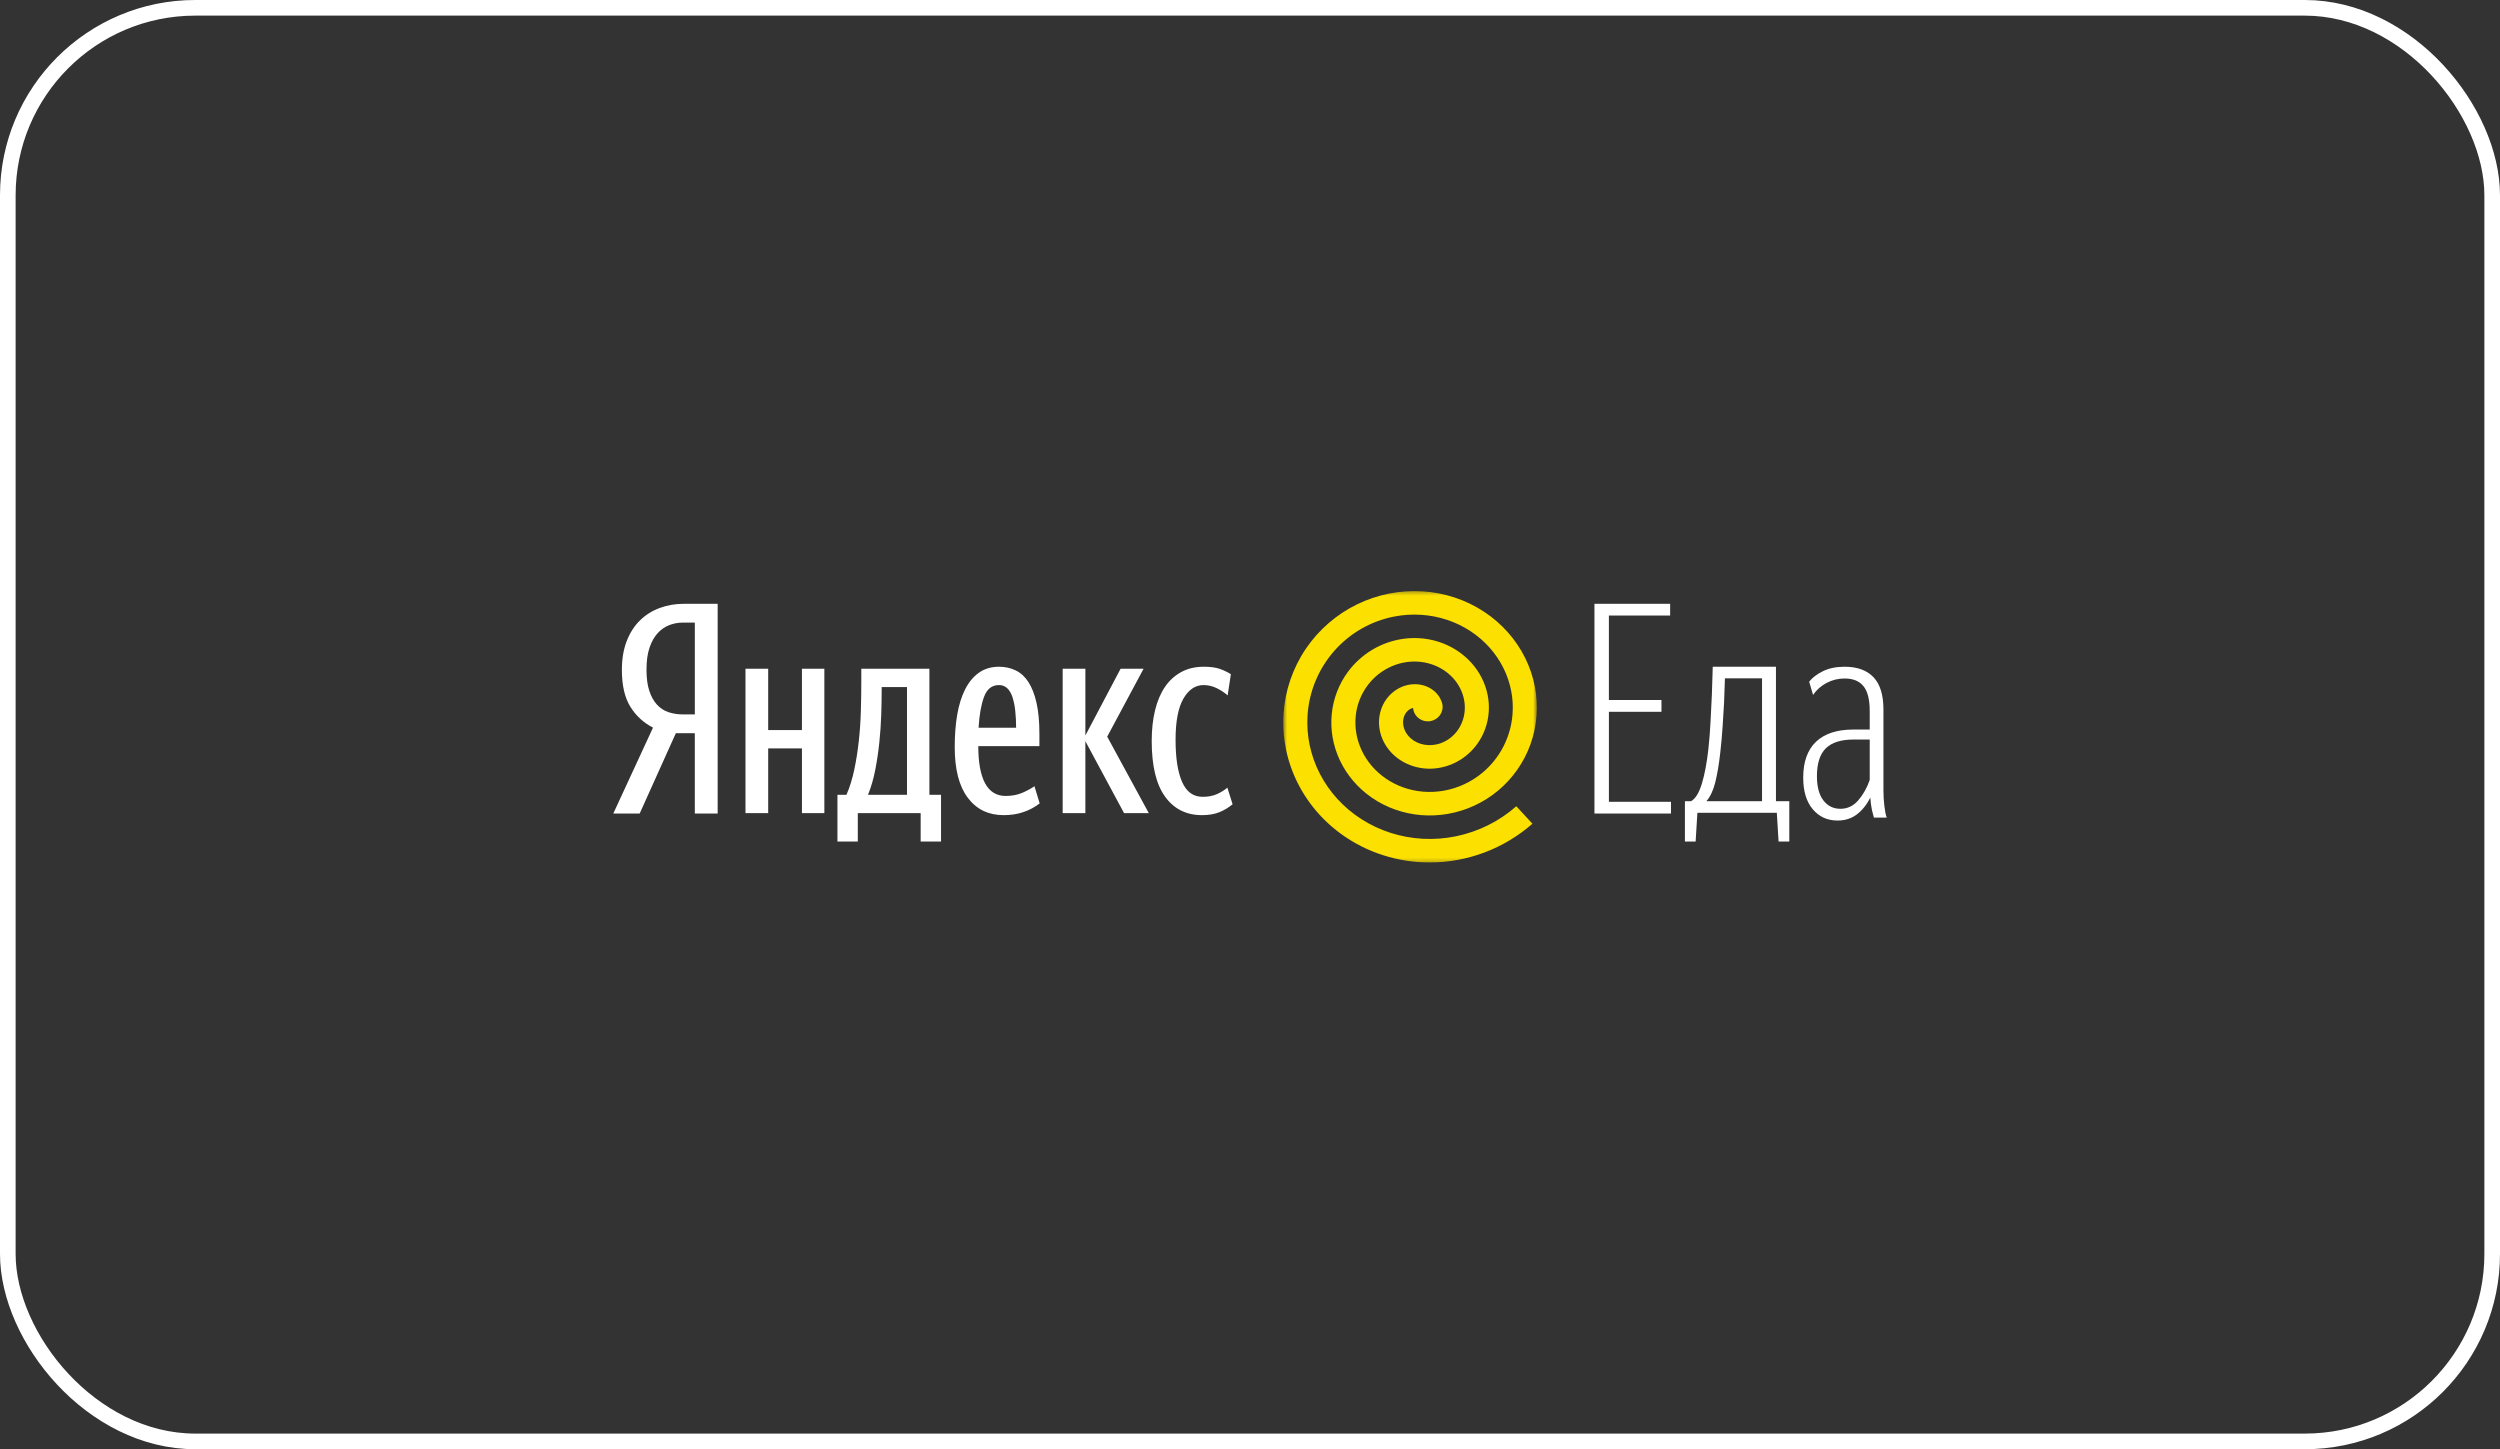 <?xml version="1.0" encoding="UTF-8"?> <svg xmlns="http://www.w3.org/2000/svg" width="640" height="371" viewBox="0 0 640 371" fill="none"><rect x="0" y="0" width="640" height="371" fill="#333333" stroke="none"/> <path d="M307.724 208.678C303.702 208.678 300.547 207.103 298.265 203.948C295.978 200.795 294.838 196.04 294.838 189.683C294.838 186.798 295.122 184.183 295.694 181.833C296.267 179.488 297.11 177.495 298.228 175.858C299.292 174.267 300.723 172.959 302.398 172.043C304.061 171.14 305.987 170.685 308.172 170.685C309.859 170.685 311.225 170.87 312.268 171.235C313.313 171.603 314.254 172.055 315.1 172.593L314.279 178.02C313.434 177.282 312.495 176.661 311.487 176.173C310.433 175.648 309.273 175.377 308.097 175.38C306.012 175.38 304.297 176.535 302.956 178.845C301.617 181.155 300.945 184.67 300.945 189.388C300.945 194.058 301.505 197.658 302.622 200.188C303.74 202.72 305.489 203.985 307.873 203.985C309.314 203.985 310.556 203.745 311.599 203.265C312.54 202.85 313.418 202.302 314.207 201.638L315.545 205.893C314.55 206.723 313.435 207.393 312.196 207.908C310.952 208.423 309.463 208.678 307.724 208.678V208.678ZM277.854 189.755V208.165H272.046V171.2H277.856V188.288L286.87 171.2H292.755L283.443 188.583L294.094 208.165H287.763L277.859 189.755H277.854ZM255.731 175.38C253.941 175.38 252.675 176.37 251.931 178.35C251.184 180.33 250.711 182.985 250.515 186.308H260.125C260.125 184.745 260.051 183.29 259.901 181.945C259.785 180.762 259.547 179.594 259.192 178.46C258.869 177.485 258.421 176.725 257.853 176.185C257.278 175.646 256.514 175.357 255.728 175.38H255.731ZM266.158 205.67C264.921 206.623 263.537 207.367 262.062 207.87C260.521 208.41 258.809 208.678 256.92 208.678C253.048 208.678 249.992 207.2 247.76 204.24C245.523 201.283 244.408 196.943 244.408 191.223C244.408 188.24 244.617 185.503 245.04 183.008C245.463 180.515 246.132 178.35 247.051 176.518C247.971 174.683 249.148 173.253 250.589 172.225C252.03 171.2 253.742 170.685 255.728 170.685C257.269 170.685 258.682 170.993 259.976 171.603C261.265 172.215 262.36 173.205 263.254 174.573C264.147 175.943 264.841 177.715 265.339 179.89C265.837 182.065 266.086 184.72 266.086 187.848V191.003H250.44C250.44 195.208 251.025 198.388 252.189 200.538C253.359 202.688 255.109 203.763 257.44 203.763C259.083 203.763 260.534 203.483 261.8 202.92C263.067 202.358 264.072 201.81 264.816 201.27L266.16 205.67H266.158ZM232.189 175.895H225.709V176.553C225.705 178.686 225.668 180.82 225.597 182.953C225.522 185.27 225.36 187.623 225.114 190.013C224.865 192.403 224.517 194.755 224.069 197.07C223.621 199.388 223.001 201.52 222.207 203.47H232.191V175.895H232.189ZM240.906 215.425H235.688V208.165H219.597V215.425H214.386V203.47H216.695C217.539 201.515 218.208 199.353 218.706 196.98C219.204 194.608 219.589 192.165 219.861 189.645C220.134 187.128 220.309 184.56 220.383 181.945C220.457 179.415 220.494 176.884 220.495 174.353V171.2H237.925V203.47H240.906V215.425V215.425ZM211.034 171.2V208.165H205.298V191.59H196.657V208.165H190.844V171.2H196.655V186.895H205.295V171.2H211.031H211.034ZM408.179 154.58H427.555V157.583H411.877V179.208H425.335V182.213H411.88V205.263H427.777V208.268H408.179V154.58ZM440.396 192.618C440.048 195.705 439.615 198.278 439.094 200.335C438.574 202.393 437.82 203.985 436.83 205.11H451.082V173.655H441.583C441.533 175.665 441.459 177.748 441.359 179.905C441.26 181.765 441.135 183.813 440.986 186.04C440.839 188.273 440.64 190.465 440.393 192.62L440.396 192.618ZM454.867 208.08H434.53L434.083 215.425H431.338V205.113H432.898C434.035 204.473 434.963 202.973 435.68 200.605C436.397 198.243 436.954 195.288 437.35 191.74C437.599 189.428 437.783 187.04 437.907 184.575C438.032 182.113 438.141 179.848 438.241 177.78C438.34 175.365 438.415 173.003 438.465 170.685H454.645V205.11H458.06V215.425H455.315L454.867 208.08ZM471.167 207.05C472.949 207.05 474.462 206.333 475.709 204.893C476.955 203.45 477.936 201.713 478.647 199.675V189.32H474.526C471.319 189.32 468.952 190.065 467.424 191.555C465.899 193.045 465.135 195.43 465.135 198.705C465.135 201.39 465.682 203.45 466.777 204.893C467.872 206.333 469.333 207.053 471.167 207.053V207.05ZM479.718 209.305C479.531 208.672 479.365 208.034 479.22 207.39C479.003 206.337 478.863 205.271 478.799 204.198C477.886 206 476.741 207.428 475.365 208.48C473.991 209.53 472.337 210.058 470.403 210.058C467.807 210.058 465.695 209.095 464.067 207.165C462.437 205.238 461.623 202.543 461.623 199.088C461.623 195.03 462.718 191.963 464.906 189.883C467.096 187.805 470.276 186.765 474.449 186.765H478.647V182.005C478.647 179.08 478.115 176.968 477.045 175.655C475.975 174.348 474.372 173.693 472.234 173.693C470.607 173.693 469.079 174.06 467.656 174.803C466.247 175.525 465.039 176.589 464.142 177.898L463.149 174.518C463.913 173.518 465.07 172.628 466.623 171.85C468.176 171.075 470.047 170.685 472.234 170.685C475.442 170.685 477.898 171.575 479.601 173.353C481.308 175.133 482.161 177.898 482.161 181.655V202.318C482.161 203.623 482.236 204.938 482.39 206.263C482.542 207.59 482.744 208.605 483 209.305H479.718V209.305Z" fill="white"></path> <mask id="mask0" mask-type="alpha" maskUnits="userSpaceOnUse" x="328" y="151" width="66" height="70"> <path d="M328.513 151.317H393.435V220.795H328.513V151.317Z" fill="white"></path> </mask> <g mask="url(#mask0)"> <path d="M369.142 179.868C369.103 179.746 369.057 179.625 369.005 179.508C368.859 179.126 368.679 178.758 368.467 178.408C368.09 177.826 367.629 177.303 367.099 176.858C366.533 176.397 365.905 176.021 365.232 175.741C364.523 175.456 363.777 175.271 363.017 175.193C362.218 175.122 361.413 175.16 360.623 175.306C359.801 175.466 359.005 175.739 358.257 176.116C357.481 176.515 356.764 177.019 356.124 177.613C355.465 178.235 354.895 178.945 354.429 179.723C353.452 181.387 352.965 183.297 353.026 185.228C353.061 186.253 353.242 187.291 353.548 188.231C353.877 189.248 354.357 190.238 354.932 191.098C355.554 192.023 356.321 192.886 357.142 193.586C358.028 194.343 359.038 194.996 360.061 195.473C362.311 196.527 364.799 196.96 367.27 196.728C369.909 196.485 372.437 195.546 374.599 194.008C375.718 193.21 376.727 192.266 377.6 191.203C378.49 190.11 379.231 188.903 379.803 187.613C380.983 184.912 381.403 181.937 381.017 179.013C380.818 177.492 380.413 176.006 379.813 174.596C379.192 173.138 378.378 171.772 377.394 170.533C376.374 169.251 375.19 168.112 373.872 167.143C372.51 166.142 371.024 165.324 369.45 164.711C367.827 164.078 366.129 163.659 364.398 163.466C362.622 163.267 360.828 163.299 359.061 163.561C353.473 164.399 348.444 167.429 345.075 171.986C343.926 173.538 342.99 175.24 342.293 177.043C341.583 178.878 341.124 180.802 340.929 182.761C340.731 184.76 340.804 186.778 341.145 188.758C341.501 190.801 342.126 192.771 342.994 194.616C343.895 196.525 345.046 198.305 346.416 199.908C347.825 201.556 349.444 203.01 351.232 204.233C353.078 205.498 355.071 206.508 357.152 207.243C359.298 208.002 361.531 208.481 363.799 208.668C366.138 208.858 368.47 208.748 370.732 208.343C375.434 207.51 379.838 205.46 383.511 202.396C387.274 199.257 390.136 195.166 391.8 190.546C392.646 188.176 393.169 185.726 393.355 183.266C393.547 180.739 393.397 178.197 392.91 175.711C392.413 173.175 391.578 170.718 390.429 168.406C389.252 166.041 387.767 163.844 386.014 161.873C384.219 159.856 382.169 158.084 379.915 156.603C377.609 155.086 375.117 153.875 372.501 153.001C369.832 152.11 367.061 151.568 364.254 151.386C358.427 151.013 352.603 152.169 347.355 154.74C342.106 157.311 337.613 161.209 334.317 166.051C330.932 171.034 328.948 176.844 328.576 182.866C328.392 185.941 328.616 189.006 329.243 191.981C329.89 195.038 330.935 197.986 332.351 200.736C333.802 203.556 335.618 206.17 337.754 208.511C339.943 210.906 342.427 212.998 345.14 214.733C347.916 216.509 350.908 217.917 354.044 218.923C357.913 220.165 361.951 220.795 366.014 220.793C375.681 220.784 385.019 217.26 392.303 210.873L388.177 206.401C383.78 210.266 378.457 212.915 372.733 214.088C369.934 214.664 367.074 214.878 364.222 214.726C361.414 214.574 358.638 214.061 355.96 213.201C353.337 212.359 350.834 211.18 348.512 209.693C346.241 208.24 344.169 206.494 342.35 204.501C340.572 202.553 339.06 200.376 337.853 198.028C336.681 195.748 335.813 193.303 335.277 190.763C334.757 188.286 334.572 185.75 334.727 183.223C335.1 177.115 337.485 171.305 341.506 166.708C345.527 162.111 350.956 158.989 356.938 157.833C359.215 157.39 361.539 157.242 363.853 157.393C366.101 157.538 368.34 157.978 370.513 158.701C372.603 159.396 374.611 160.373 376.48 161.601C378.287 162.788 379.93 164.209 381.368 165.826C382.767 167.399 383.951 169.153 384.889 171.041C385.798 172.861 386.462 174.816 386.86 176.846C387.246 178.796 387.363 180.803 387.209 182.823C386.992 185.714 386.198 188.532 384.874 191.108C383.551 193.684 381.724 195.966 379.504 197.818C376.662 200.184 373.258 201.769 369.624 202.418C367.87 202.729 366.084 202.812 364.309 202.666C362.581 202.523 360.878 202.157 359.242 201.578C357.657 201.016 356.152 200.25 354.763 199.298C353.419 198.377 352.201 197.281 351.142 196.041C350.118 194.843 349.26 193.513 348.589 192.086C347.94 190.707 347.479 189.246 347.22 187.743C346.968 186.286 346.915 184.802 347.061 183.331C347.336 180.495 348.378 177.788 350.072 175.503C351.679 173.333 353.828 171.627 356.301 170.558C357.482 170.05 358.725 169.697 359.996 169.508C362.417 169.142 364.892 169.416 367.176 170.303C368.213 170.706 369.251 171.278 370.177 171.958C371.033 172.583 371.849 173.371 372.534 174.228C373.166 175.021 373.716 175.951 374.126 176.916C374.507 177.801 374.776 178.796 374.91 179.791C375.031 180.734 375.023 181.689 374.888 182.631C374.635 184.401 373.906 186.069 372.777 187.453C371.746 188.716 370.398 189.679 368.873 190.243C368.203 190.493 367.449 190.661 366.693 190.728C365.992 190.789 365.286 190.758 364.593 190.636C363.946 190.519 363.317 190.319 362.721 190.041C362.171 189.778 361.657 189.444 361.193 189.048C360.769 188.681 360.396 188.258 360.083 187.791C359.529 186.974 359.218 186.016 359.185 185.028C359.175 184.604 359.223 184.181 359.327 183.771C359.411 183.441 359.576 183.051 359.767 182.723C359.944 182.436 360.157 182.174 360.402 181.943C360.586 181.768 360.867 181.576 361.124 181.443C361.321 181.349 361.528 181.277 361.741 181.228C361.883 183.148 363.518 184.666 365.518 184.666C367.611 184.666 369.311 183.006 369.311 180.961C369.311 180.586 369.251 180.221 369.144 179.881L369.142 179.866" fill="#FCE000"></path> </g> <path d="M177.876 159.385H174.766C173.597 159.385 172.439 159.602 171.349 160.025C170.218 160.464 169.204 161.16 168.388 162.06C167.527 162.988 166.83 164.22 166.297 165.75C165.767 167.285 165.501 169.178 165.501 171.438C165.501 173.598 165.742 175.408 166.223 176.863C166.703 178.32 167.362 179.5 168.196 180.403C169.003 181.287 170.023 181.949 171.157 182.325C172.322 182.706 173.541 182.895 174.766 182.888H177.876V159.388V159.385ZM173.019 187.695L163.756 208.27H157L167.173 186.268C164.8 185.072 162.803 183.239 161.402 180.973C159.934 178.648 159.202 175.48 159.202 171.473C159.202 168.673 159.62 166.208 160.454 164.078C161.288 161.953 162.428 160.188 163.871 158.785C165.311 157.386 167.032 156.31 168.918 155.63C170.865 154.926 172.92 154.571 174.99 154.58H183.722V208.268H177.874V187.693H173.021L173.019 187.695Z" fill="white"></path> <rect x="2" y="2" width="636" height="367" rx="48" stroke="white" stroke-width="4"></rect> </svg> 